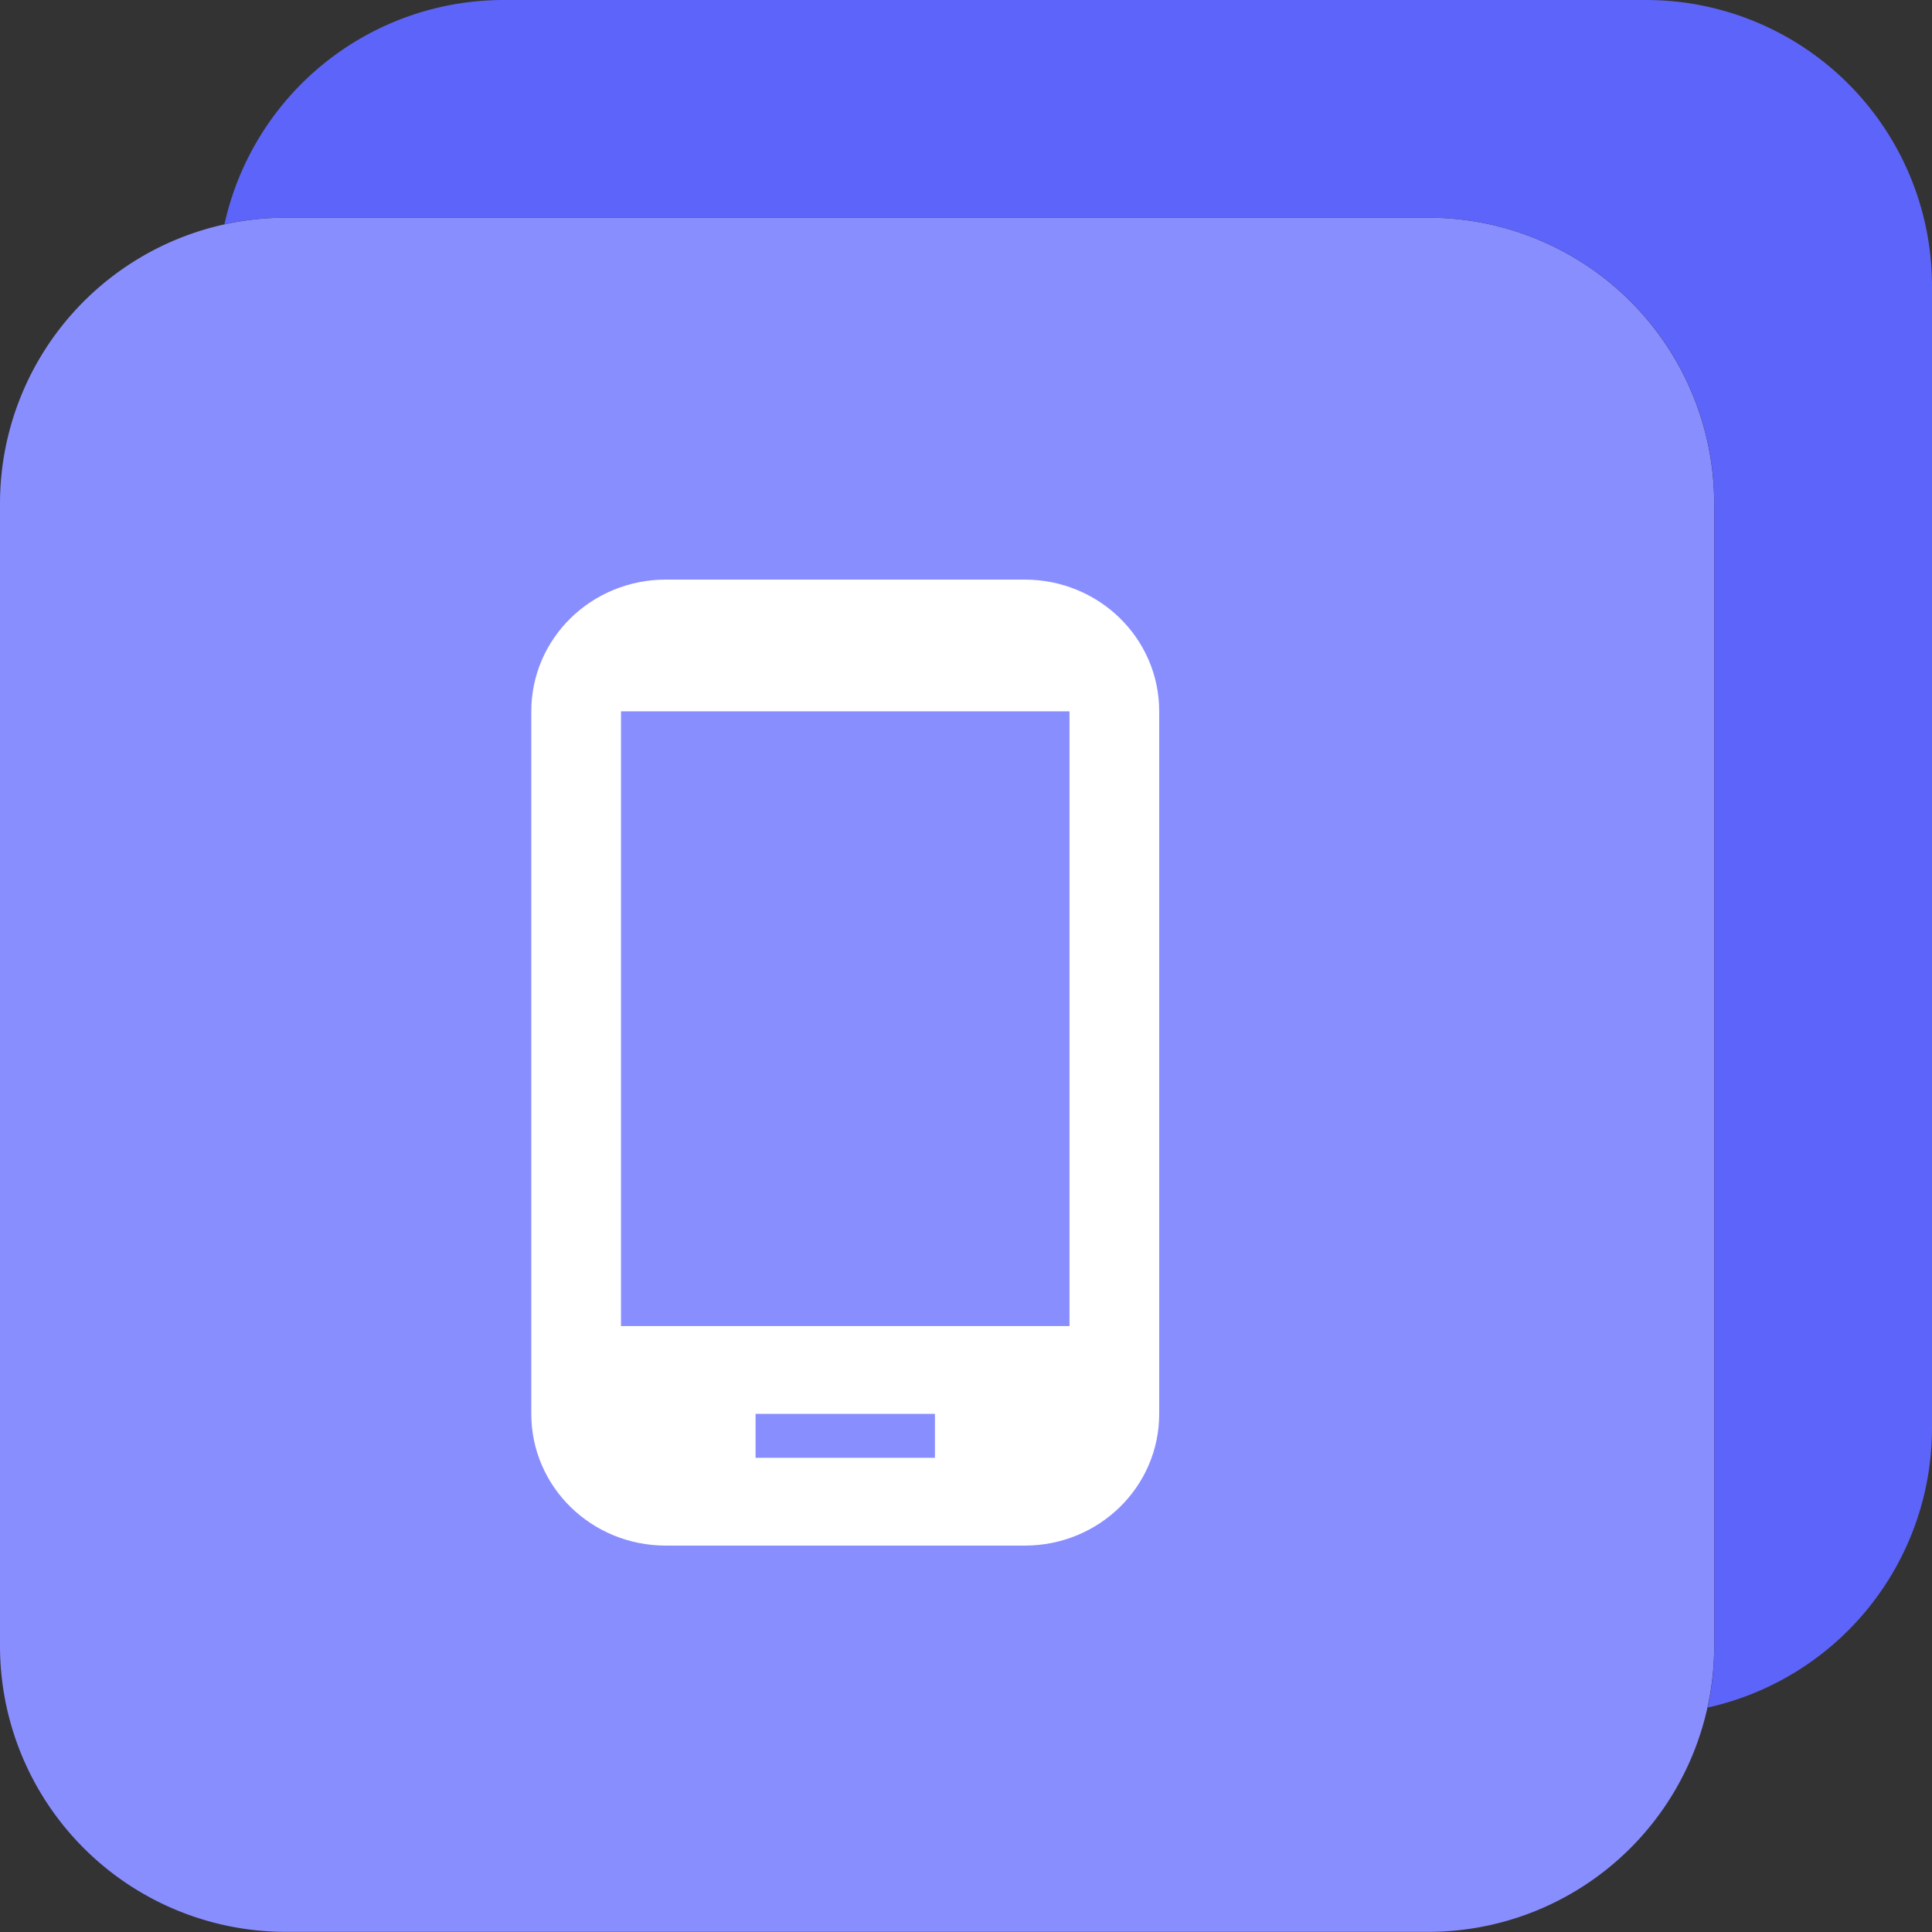 <svg xmlns="http://www.w3.org/2000/svg" width="40" height="40" fill="none"><rect width="100%" height="100%" fill="#333333" stroke="none"/><path fill="#898EFF" fill-rule="evenodd" d="M35.49 10.422a5.92 5.92 0 0 0-5.915-5.915H5.915A5.92 5.92 0 0 0 0 10.422v23.66a5.92 5.92 0 0 0 5.915 5.915h23.66a5.92 5.92 0 0 0 5.915-5.915z" clip-rule="evenodd"/><path fill="#fff" d="M21.214 12h-7.428C12.244 12 11 13.218 11 14.727v14.546C11 30.782 12.244 32 13.786 32h7.428C22.756 32 24 30.782 24 29.273V14.727C24 13.218 22.756 12 21.214 12m.929 15.455h-9.286V14.727h9.286zm-2.786 2.727h-3.714v-.91h3.714z"/><path fill="#5D64F9" d="M40 5.915A5.92 5.92 0 0 0 34.085 0h-23.66a5.92 5.92 0 0 0-5.778 4.644q.615-.136 1.27-.137h23.66a5.92 5.92 0 0 1 5.915 5.915v23.66q-.001.655-.137 1.271A5.926 5.926 0 0 0 40 29.575z"/></svg>